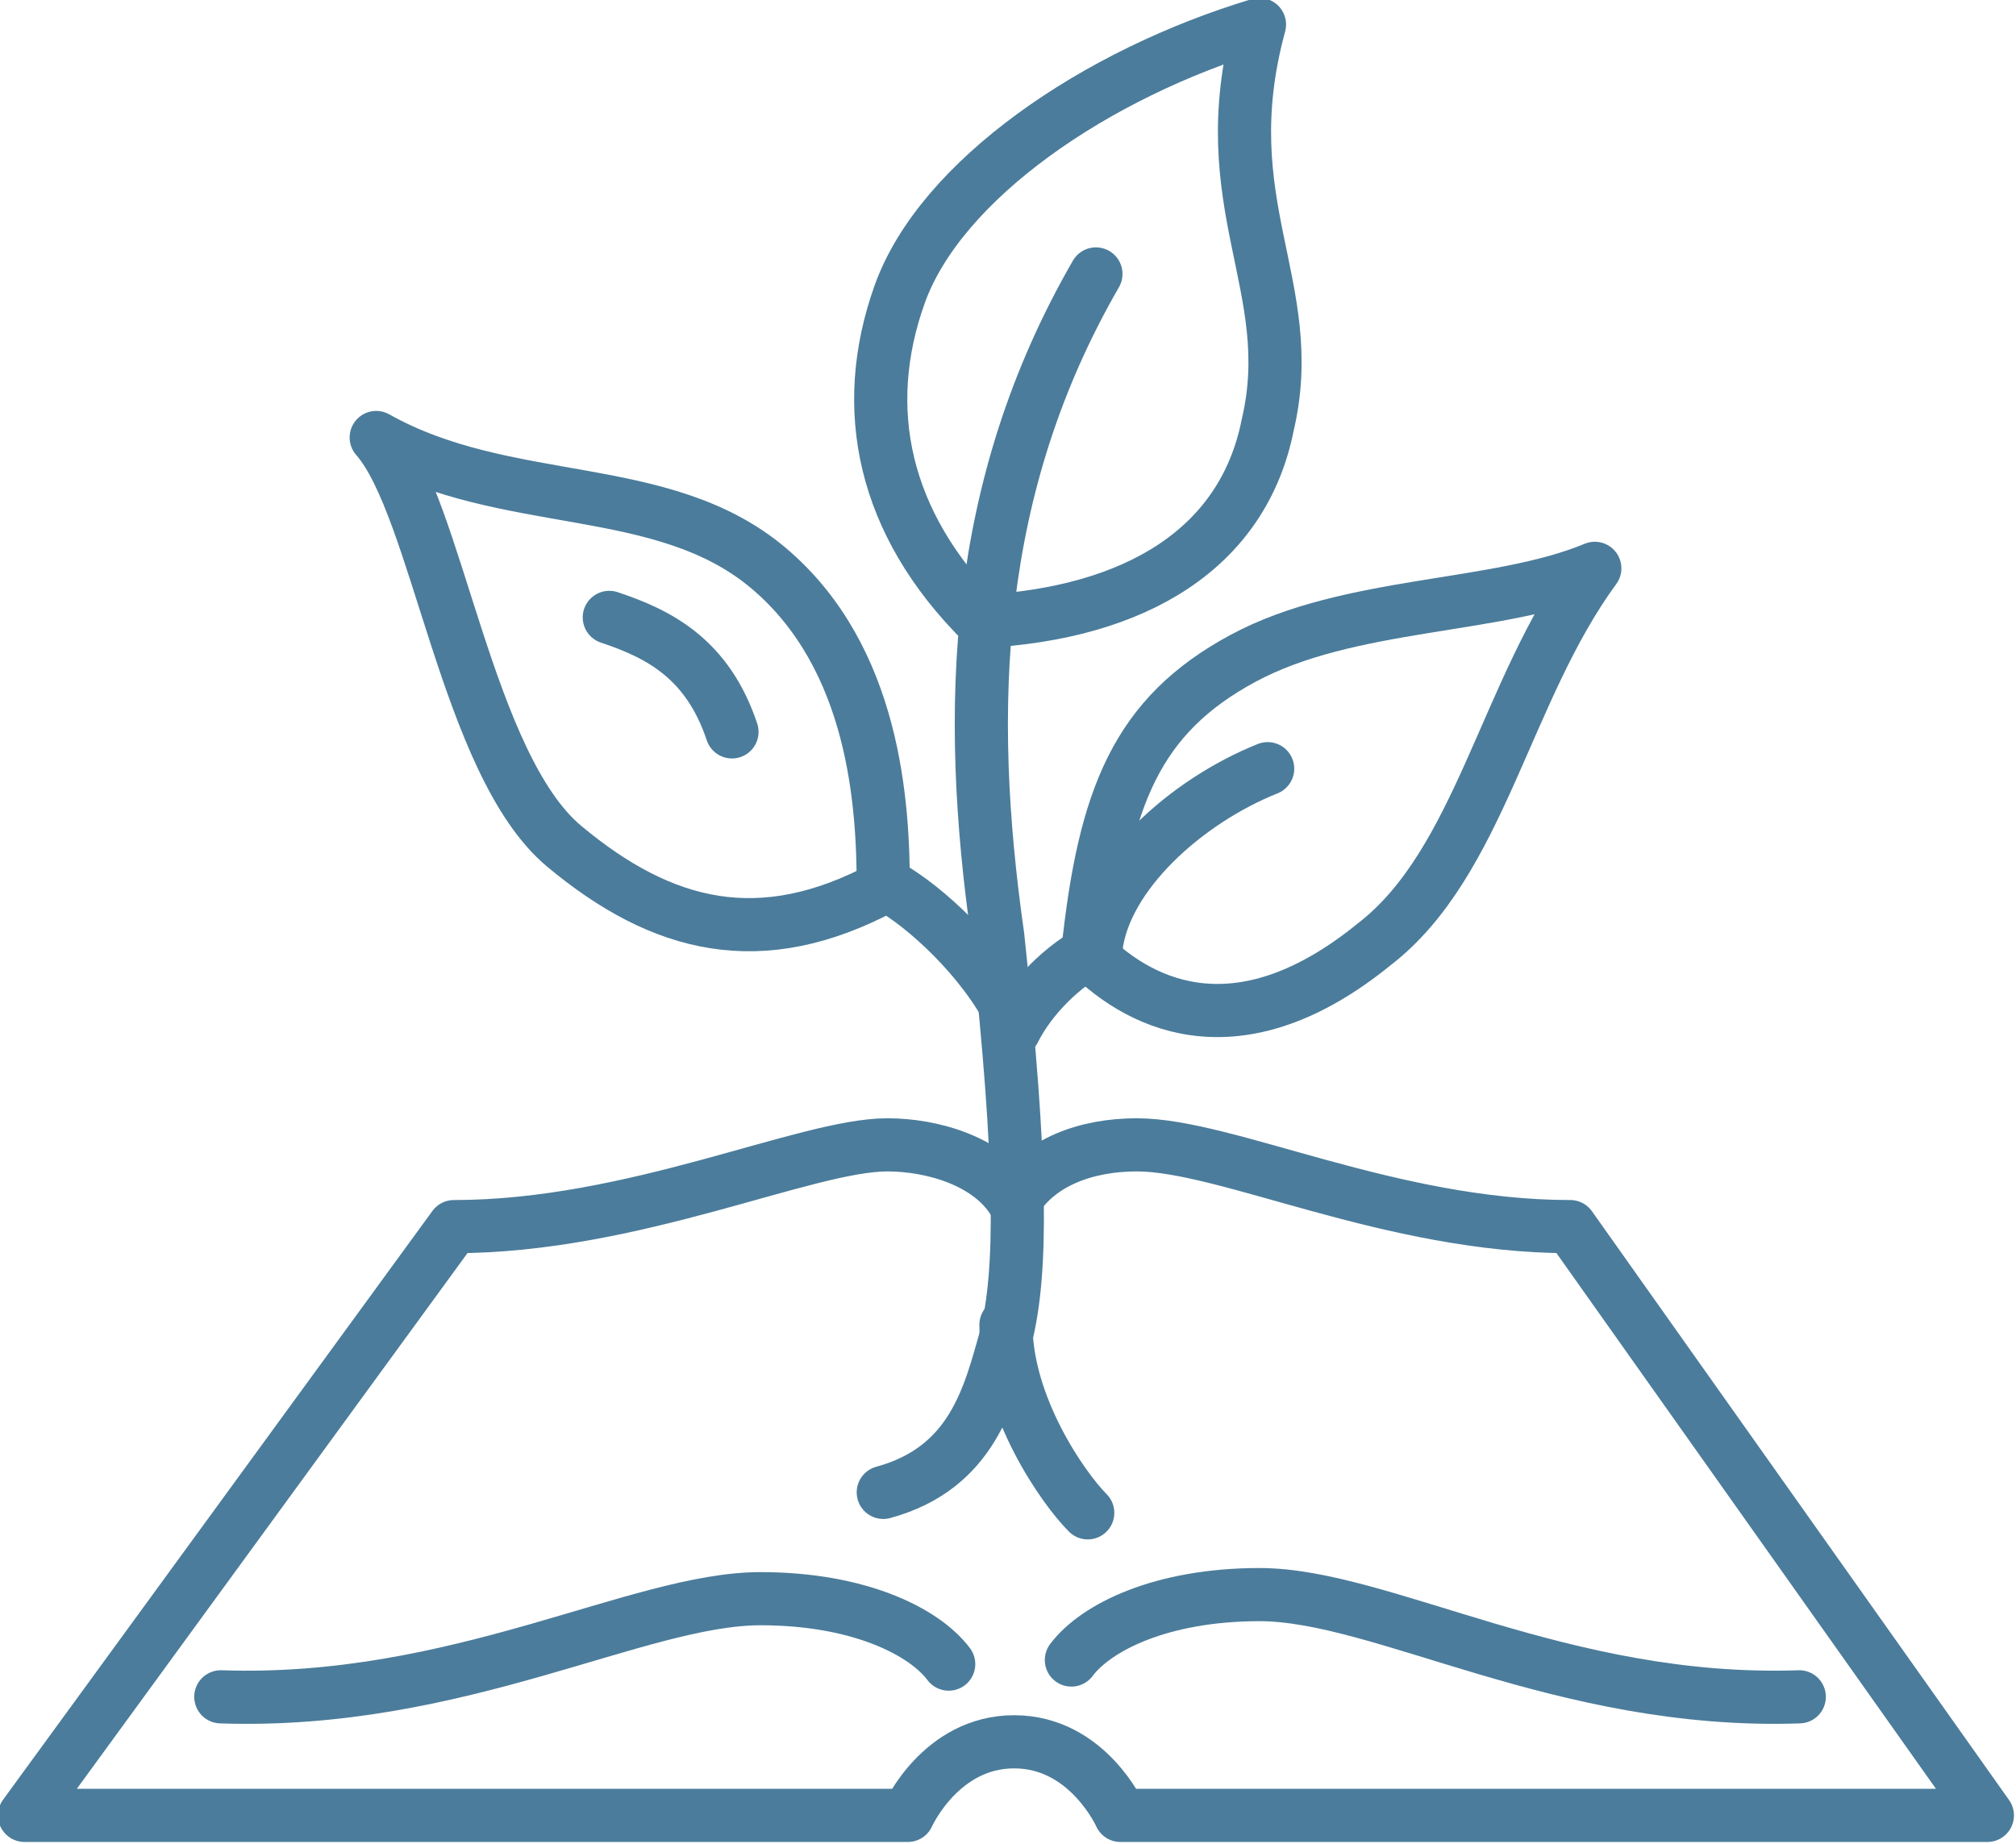 <?xml version="1.0" encoding="UTF-8"?>
<svg xmlns="http://www.w3.org/2000/svg" xmlns:xlink="http://www.w3.org/1999/xlink" version="1.0" id="Layer_1" x="0px" y="0px" viewBox="0 0 49.3 45.1" style="enable-background:new 0 0 49.3 45.1;" xml:space="preserve">
<style type="text/css">
	.st0{fill:none;stroke:#4B7C9B;stroke-width:1.3;stroke-linecap:round;stroke-miterlimit:10;}
	.st1{fill:none;stroke:#4B7C9B;stroke-width:1.3;stroke-linecap:round;stroke-linejoin:round;stroke-miterlimit:10;}
</style>
<path class="st0" d="M21.6,36.5c2.2-0.6,2.6-2.4,3-3.8c0.4-1.6,0.4-4.2-0.2-9.8c-0.8-5.6-0.6-11,2.4-16.2"></path>
<path class="st0" d="M26.6,37c-0.6-0.6-2-2.6-2-4.6"></path>
<path class="st0" d="M24.8,25.2c0.4-0.8,1.2-1.6,2-2c0.2-1.8,2.2-3.6,4.2-4.4"></path>
<path class="st0" d="M24.6,24.6c-0.8-1.4-2.2-2.6-3-3"></path>
<path class="st1" d="M9.2,10.7c3.2,1.8,7,1,9.6,3.2s2.8,5.8,2.8,7.8c-3,1.6-5.4,1-7.8-1S10.7,12.4,9.2,10.7z"></path>
<path class="st1" d="M30.8,0.6c-1.2,4.4,1,6.4,0.2,9.8c-0.6,3-3.2,4.6-7,4.8c-2.4-2.4-3-5.2-2-8S26.8,1.8,30.8,0.6z"></path>
<path class="st1" d="M39,13.9c-2.2,3-2.8,7.2-5.4,9.2c-3.2,2.6-5.6,1.6-7,0.2c0.4-3.8,1.2-5.8,3.8-7.2S36.6,14.9,39,13.9z"></path>
<path class="st1" d="M14.9,15.1c1.2,0.4,2.4,1,3,2.8"></path>
<path class="st1" d="M24.8,29.4c0.6-1,1.8-1.4,3-1.4c2.2,0,6.2,2,10.6,2l10.2,14.4H27.4c0,0-0.8-1.8-2.6-1.8c-1.8,0-2.6,1.8-2.6,1.8  H0.6L11.1,30c4.4,0,8.6-2,10.6-2C22.8,28,24.2,28.4,24.8,29.4z"></path>
<path class="st1" d="M5.4,41.5c5.8,0.2,10.2-2.4,13.2-2.4c2.4,0,4,0.8,4.6,1.6"></path>
<path class="st1" d="M44,41.5C38.2,41.7,33.8,39,30.8,39c-2.4,0-4,0.8-4.6,1.6"></path>
</svg>
